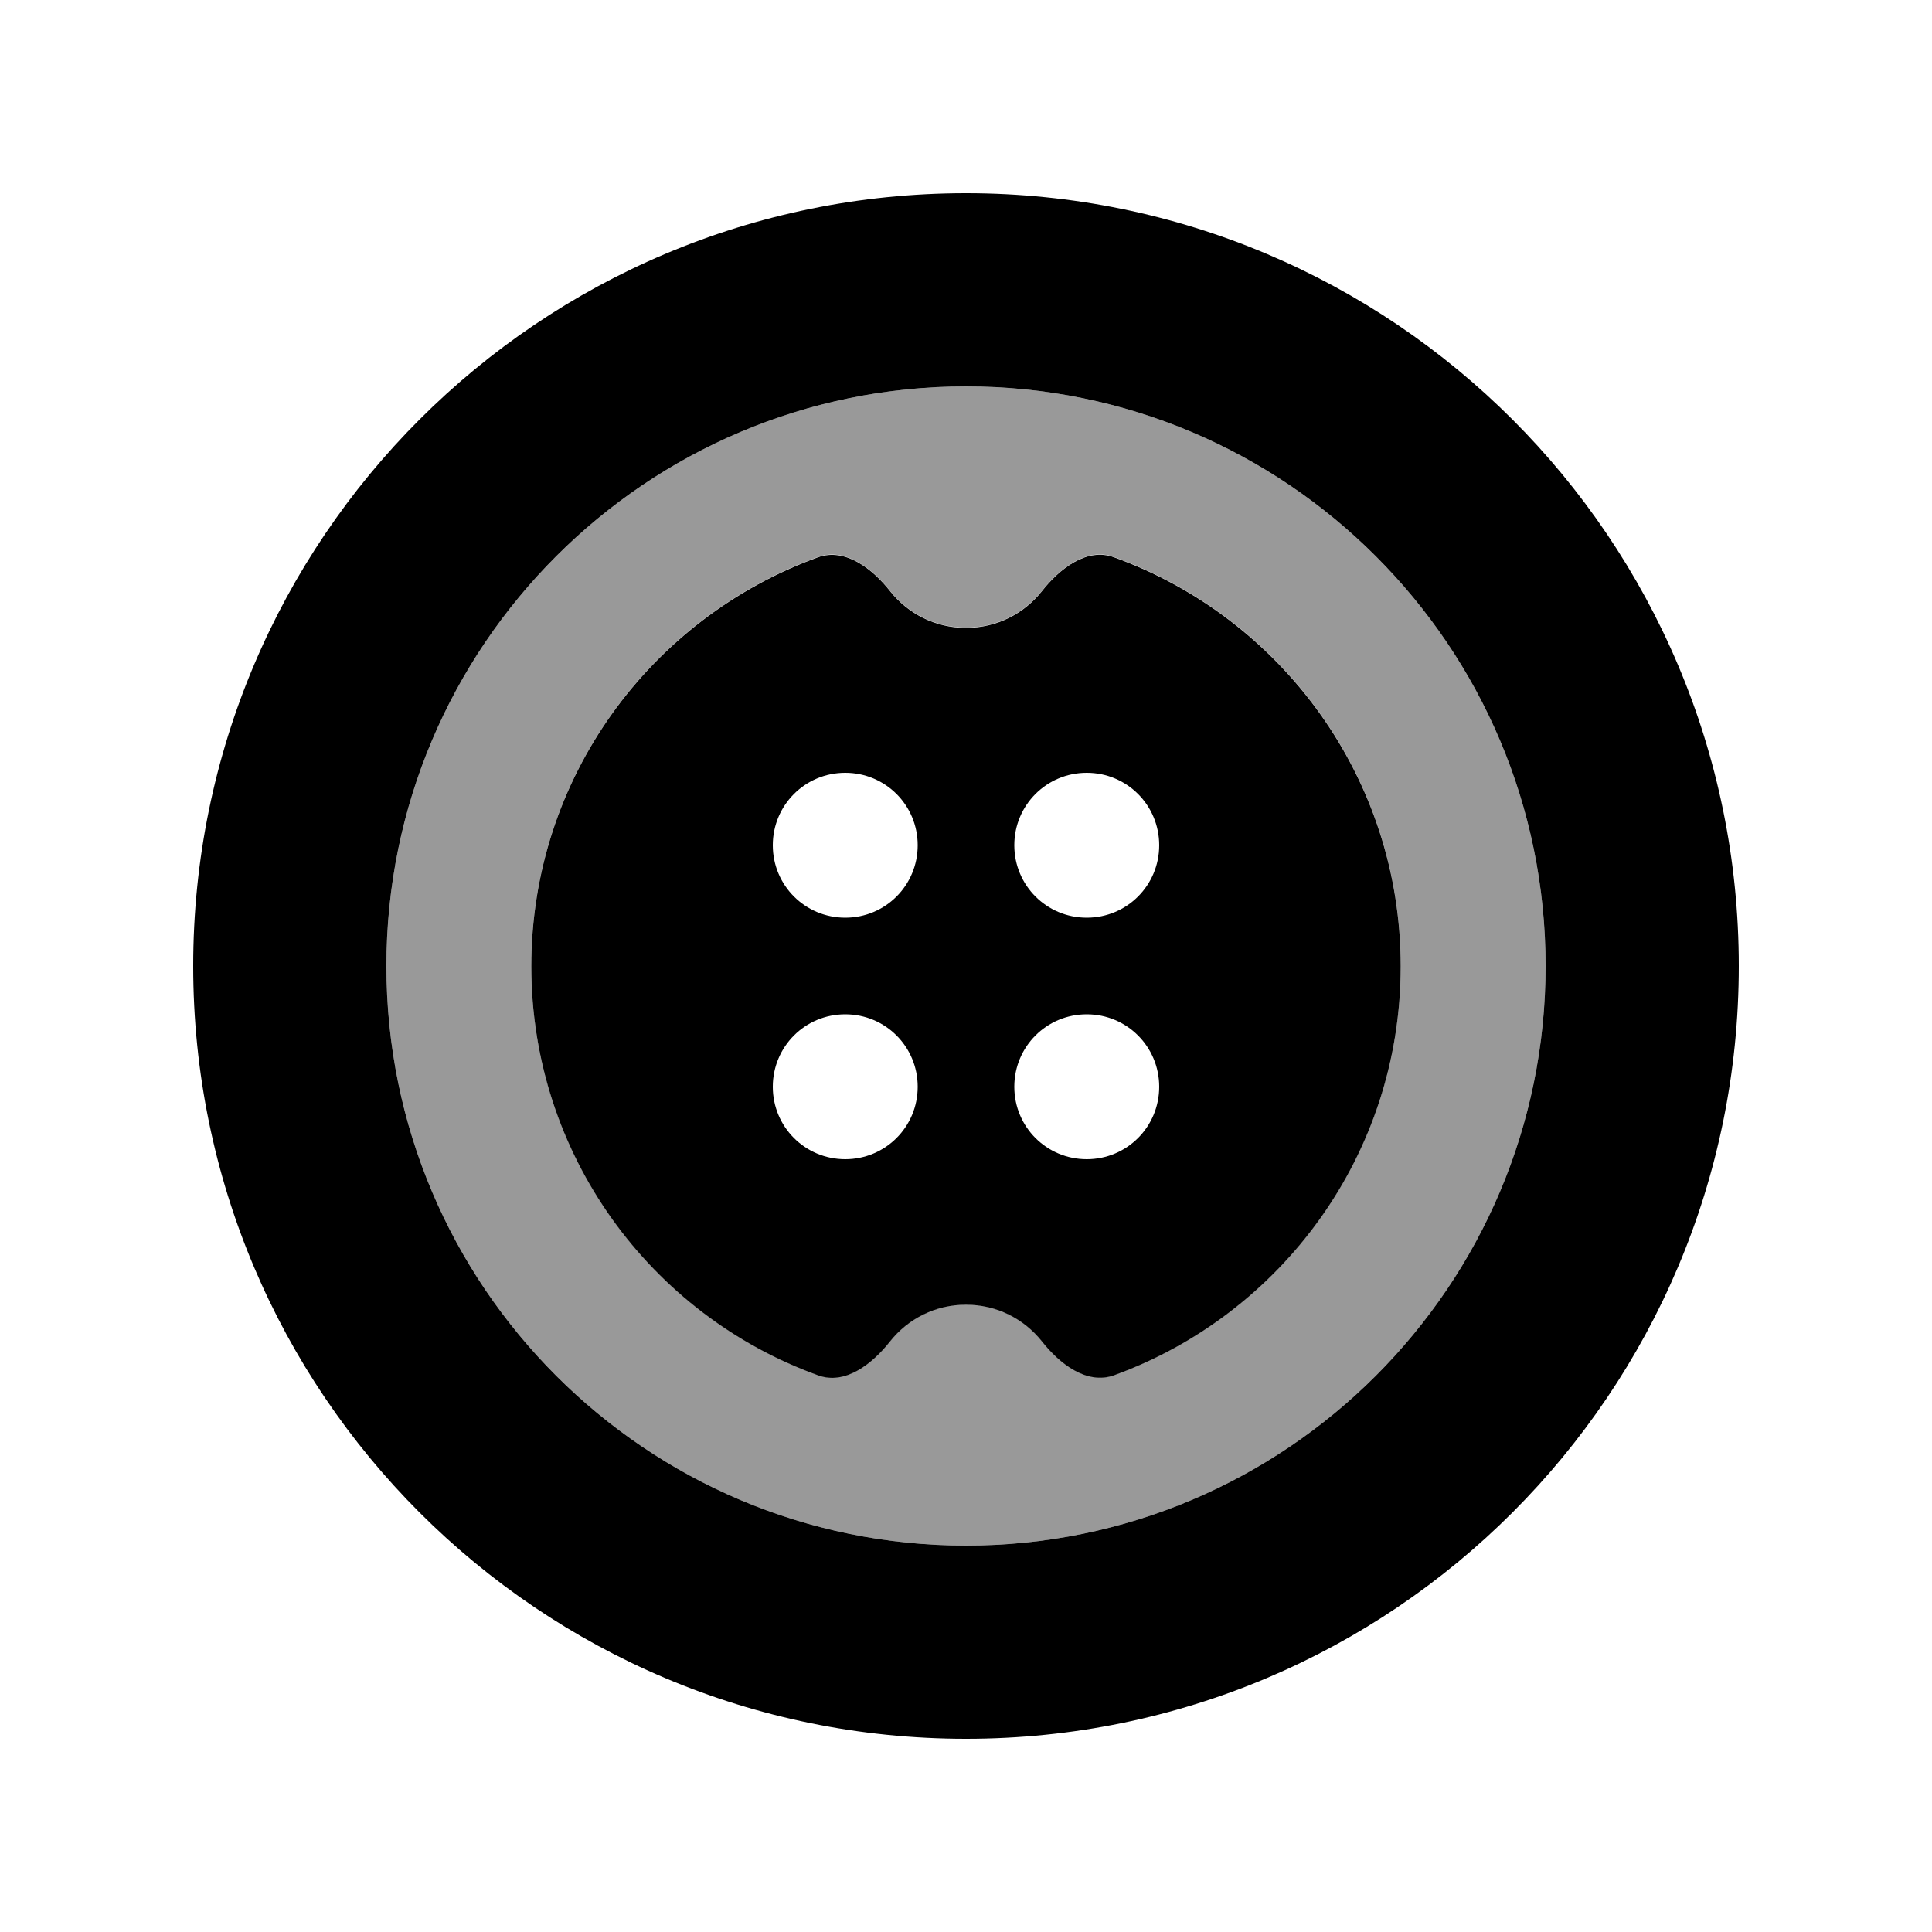 <svg xmlns="http://www.w3.org/2000/svg" viewBox="0 0 640 640"><!--! Font Awesome Pro 7.1.0 by @fontawesome - https://fontawesome.com License - https://fontawesome.com/license (Commercial License) Copyright 2025 Fonticons, Inc. --><path opacity=".4" fill="currentColor" d="M128 320C128 426 214 512 320 512C426 512 512 426 512 320C512 214 426 128 320 128C214 128 128 214 128 320zM176 320C176 257.7 215.6 204.6 271 184.5C280 181.3 289 188.3 294.9 195.8C300.8 203.2 309.8 207.9 320 207.9C330.2 207.9 339.2 203.2 345.1 195.8C351 188.3 360 181.2 369 184.5C424.4 204.5 464 257.6 464 320C464 382.4 424.4 435.4 369 455.5C360 458.7 351 451.7 345.1 444.2C339.2 436.8 330.2 432.1 320 432.1C309.8 432.1 300.8 436.8 294.9 444.2C289 451.7 280 458.8 271 455.5C215.6 435.5 176 382.4 176 320z"/><path fill="currentColor" d="M512 320C512 214 426 128 320 128C214 128 128 214 128 320C128 426 214 512 320 512C426 512 512 426 512 320zM64 320C64 178.6 178.6 64 320 64C461.4 64 576 178.6 576 320C576 461.4 461.4 576 320 576C178.6 576 64 461.4 64 320zM345.1 195.9C351 188.4 360 181.3 369 184.6C424.4 204.6 464 257.7 464 320.1C464 382.5 424.4 435.5 369 455.6C360 458.8 351 451.8 345.1 444.3C339.2 436.9 330.2 432.2 320 432.2C309.8 432.2 300.8 436.9 294.9 444.3C289 451.8 280 458.9 271 455.6C215.6 435.6 176 382.5 176 320.1C176 257.7 215.6 204.7 271 184.6C280 181.4 289 188.4 294.9 195.9C300.8 203.3 309.8 208 320 208C330.2 208 339.2 203.3 345.1 195.9zM280 256C266.7 256 256 266.7 256 280C256 293.3 266.7 304 280 304C293.3 304 304 293.3 304 280C304 266.7 293.3 256 280 256zM280 336C266.7 336 256 346.7 256 360C256 373.3 266.7 384 280 384C293.3 384 304 373.3 304 360C304 346.7 293.3 336 280 336zM336 280C336 293.3 346.7 304 360 304C373.3 304 384 293.3 384 280C384 266.7 373.3 256 360 256C346.7 256 336 266.7 336 280zM360 336C346.7 336 336 346.7 336 360C336 373.3 346.7 384 360 384C373.3 384 384 373.3 384 360C384 346.7 373.3 336 360 336z"/></svg>